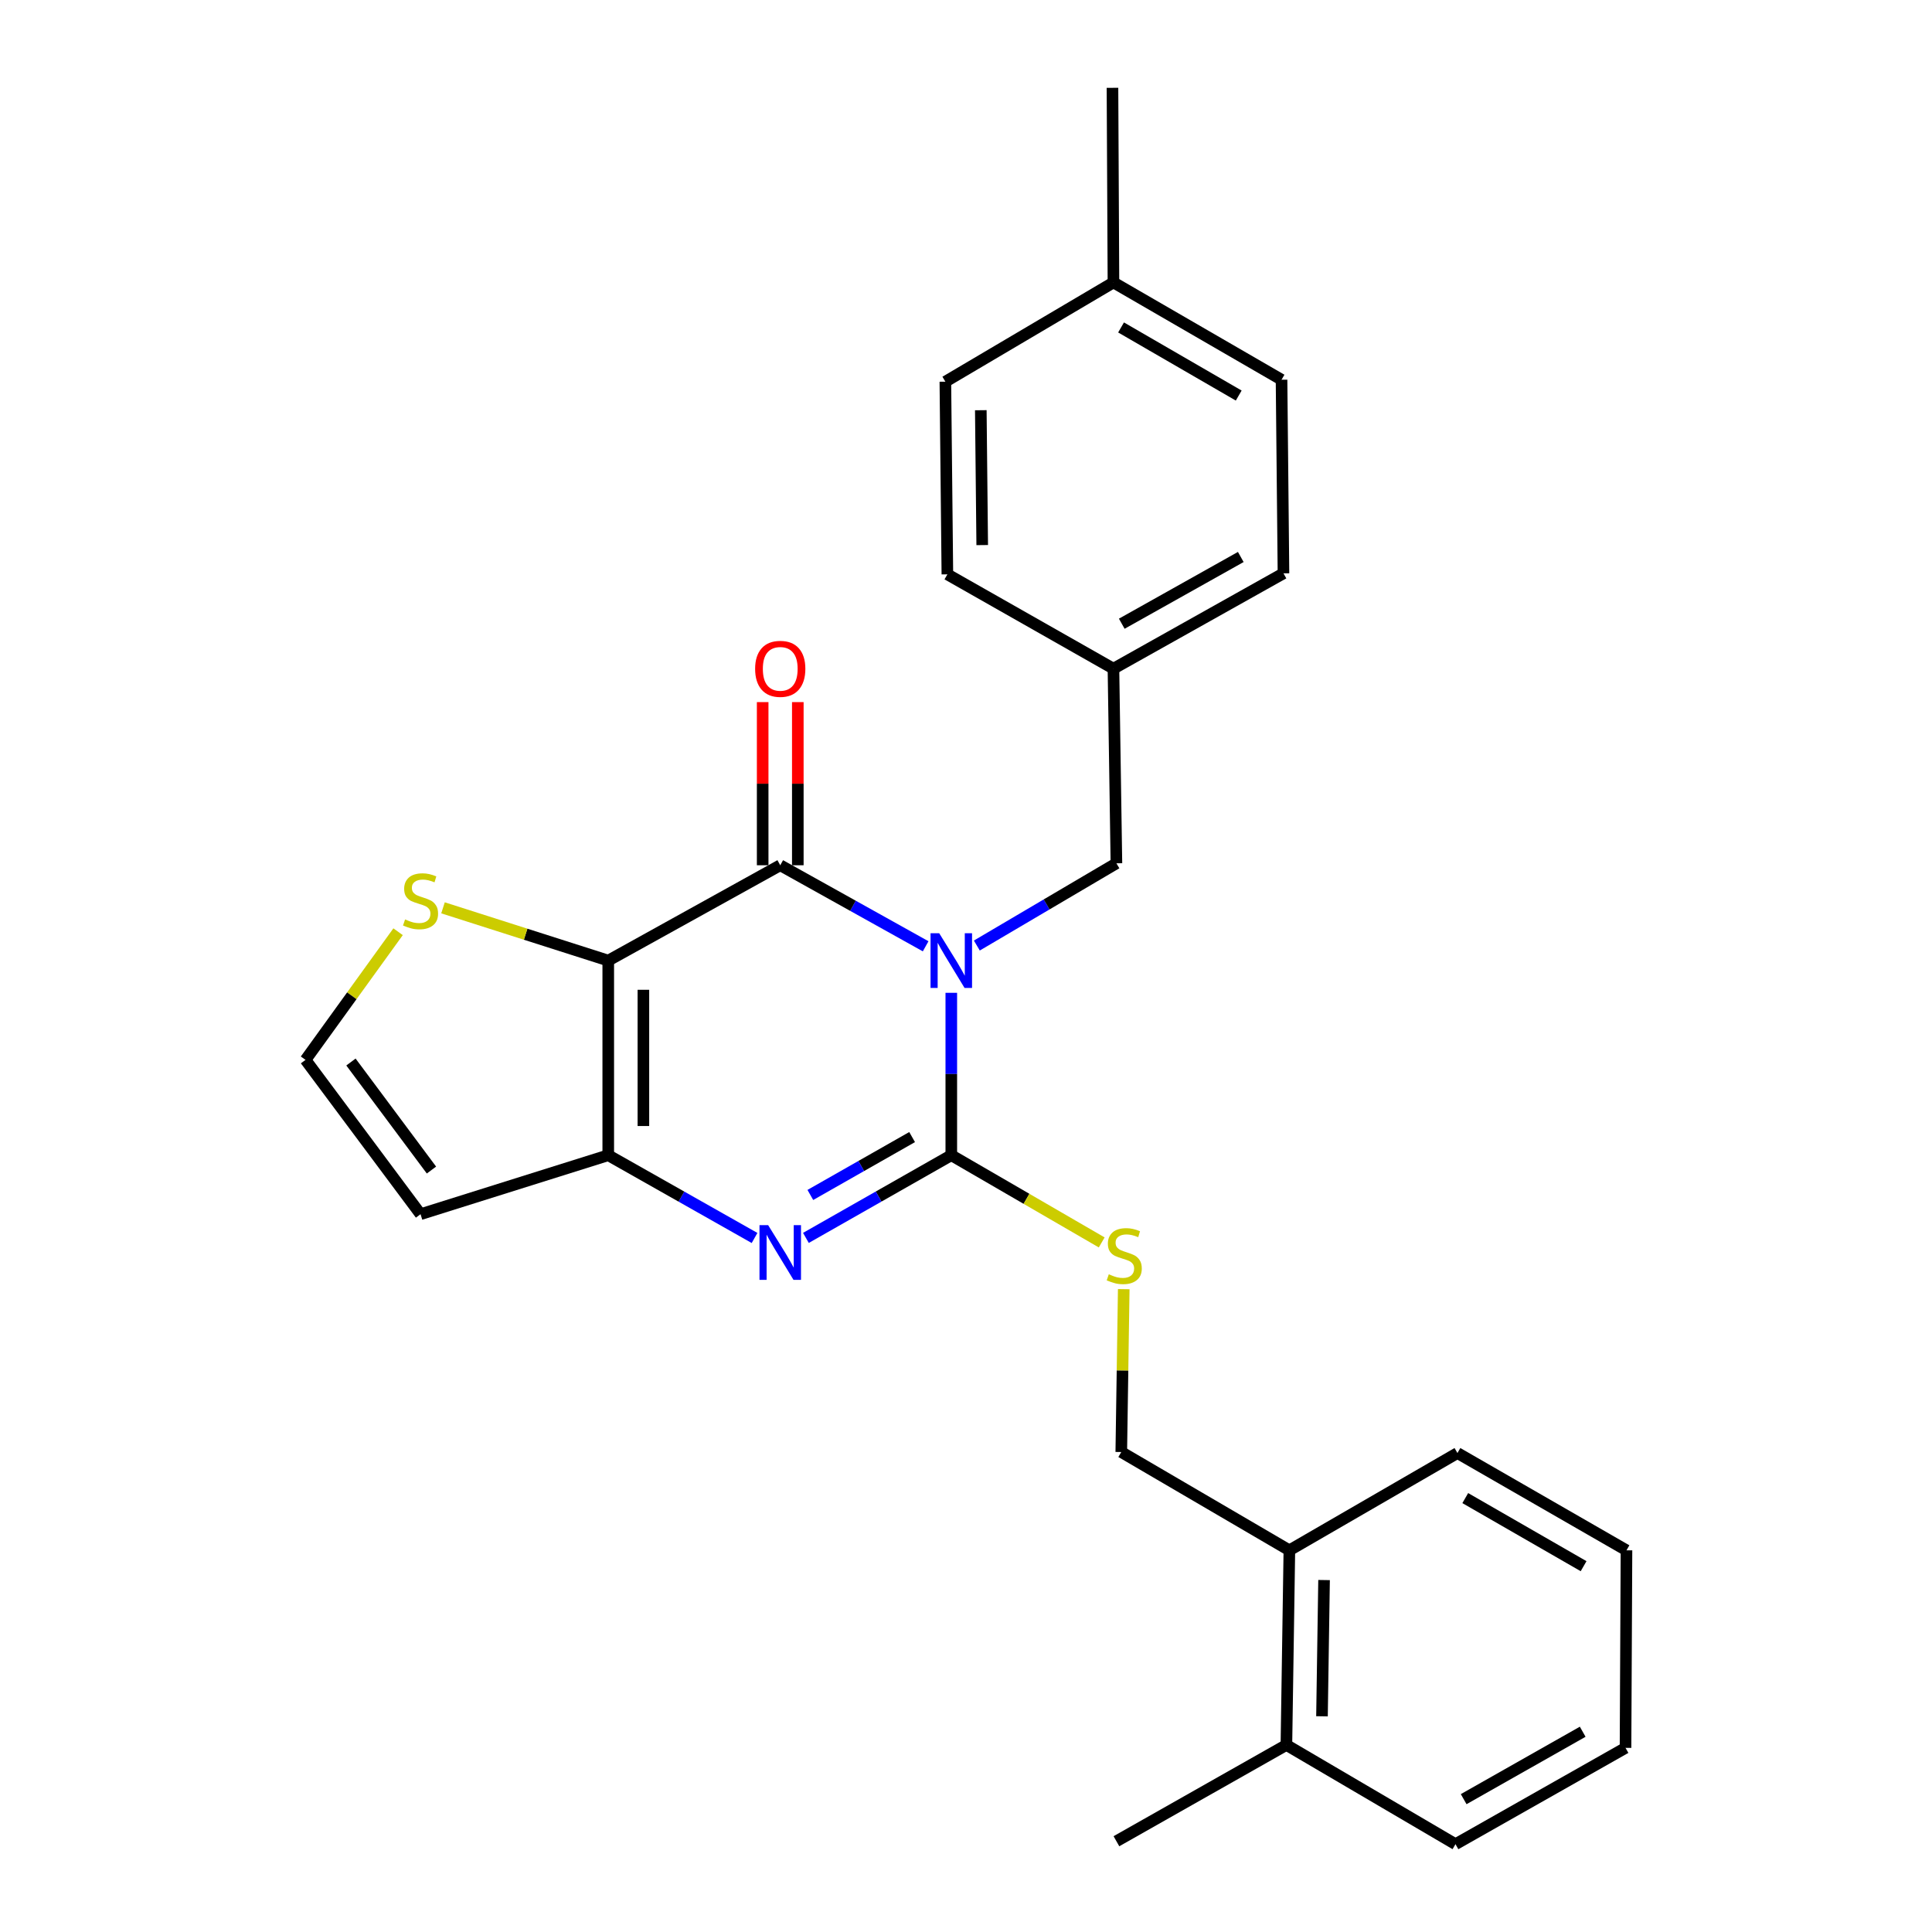 <?xml version='1.0' encoding='iso-8859-1'?>
<svg version='1.1' baseProfile='full'
              xmlns='http://www.w3.org/2000/svg'
                      xmlns:rdkit='http://www.rdkit.org/xml'
                      xmlns:xlink='http://www.w3.org/1999/xlink'
                  xml:space='preserve'
width='1000px' height='1000px' viewBox='0 0 1000 1000'>
<!-- END OF HEADER -->
<rect style='opacity:1.0;fill:#FFFFFF;stroke:none' width='1000' height='1000' x='0' y='0'> </rect>
<path class='bond-0' d='M 492.39,513.879 L 492.39,555.908' style='fill:none;fill-rule:evenodd;stroke:#0000FF;stroke-width:6px;stroke-linecap:butt;stroke-linejoin:miter;stroke-opacity:1' />
<path class='bond-0' d='M 492.39,555.908 L 492.39,597.937' style='fill:none;fill-rule:evenodd;stroke:#000000;stroke-width:6px;stroke-linecap:butt;stroke-linejoin:miter;stroke-opacity:1' />
<path class='bond-1' d='M 479.116,489.802 L 441.484,468.828' style='fill:none;fill-rule:evenodd;stroke:#0000FF;stroke-width:6px;stroke-linecap:butt;stroke-linejoin:miter;stroke-opacity:1' />
<path class='bond-1' d='M 441.484,468.828 L 403.852,447.853' style='fill:none;fill-rule:evenodd;stroke:#000000;stroke-width:6px;stroke-linecap:butt;stroke-linejoin:miter;stroke-opacity:1' />
<path class='bond-8' d='M 505.61,489.411 L 541.733,468.127' style='fill:none;fill-rule:evenodd;stroke:#0000FF;stroke-width:6px;stroke-linecap:butt;stroke-linejoin:miter;stroke-opacity:1' />
<path class='bond-8' d='M 541.733,468.127 L 577.856,446.843' style='fill:none;fill-rule:evenodd;stroke:#000000;stroke-width:6px;stroke-linecap:butt;stroke-linejoin:miter;stroke-opacity:1' />
<path class='bond-3' d='M 492.39,597.937 L 454.764,619.337' style='fill:none;fill-rule:evenodd;stroke:#000000;stroke-width:6px;stroke-linecap:butt;stroke-linejoin:miter;stroke-opacity:1' />
<path class='bond-3' d='M 454.764,619.337 L 417.138,640.738' style='fill:none;fill-rule:evenodd;stroke:#0000FF;stroke-width:6px;stroke-linecap:butt;stroke-linejoin:miter;stroke-opacity:1' />
<path class='bond-3' d='M 472.109,588.545 L 445.771,603.525' style='fill:none;fill-rule:evenodd;stroke:#000000;stroke-width:6px;stroke-linecap:butt;stroke-linejoin:miter;stroke-opacity:1' />
<path class='bond-3' d='M 445.771,603.525 L 419.433,618.506' style='fill:none;fill-rule:evenodd;stroke:#0000FF;stroke-width:6px;stroke-linecap:butt;stroke-linejoin:miter;stroke-opacity:1' />
<path class='bond-6' d='M 492.39,597.937 L 531.316,620.507' style='fill:none;fill-rule:evenodd;stroke:#000000;stroke-width:6px;stroke-linecap:butt;stroke-linejoin:miter;stroke-opacity:1' />
<path class='bond-6' d='M 531.316,620.507 L 570.242,643.076' style='fill:none;fill-rule:evenodd;stroke:#CCCC00;stroke-width:6px;stroke-linecap:butt;stroke-linejoin:miter;stroke-opacity:1' />
<path class='bond-2' d='M 403.852,447.853 L 314.829,497.201' style='fill:none;fill-rule:evenodd;stroke:#000000;stroke-width:6px;stroke-linecap:butt;stroke-linejoin:miter;stroke-opacity:1' />
<path class='bond-10' d='M 412.947,447.853 L 412.947,405.632' style='fill:none;fill-rule:evenodd;stroke:#000000;stroke-width:6px;stroke-linecap:butt;stroke-linejoin:miter;stroke-opacity:1' />
<path class='bond-10' d='M 412.947,405.632 L 412.947,363.41' style='fill:none;fill-rule:evenodd;stroke:#FF0000;stroke-width:6px;stroke-linecap:butt;stroke-linejoin:miter;stroke-opacity:1' />
<path class='bond-10' d='M 394.757,447.853 L 394.757,405.632' style='fill:none;fill-rule:evenodd;stroke:#000000;stroke-width:6px;stroke-linecap:butt;stroke-linejoin:miter;stroke-opacity:1' />
<path class='bond-10' d='M 394.757,405.632 L 394.757,363.41' style='fill:none;fill-rule:evenodd;stroke:#FF0000;stroke-width:6px;stroke-linecap:butt;stroke-linejoin:miter;stroke-opacity:1' />
<path class='bond-4' d='M 314.829,497.201 L 314.829,597.937' style='fill:none;fill-rule:evenodd;stroke:#000000;stroke-width:6px;stroke-linecap:butt;stroke-linejoin:miter;stroke-opacity:1' />
<path class='bond-4' d='M 333.019,512.311 L 333.019,582.826' style='fill:none;fill-rule:evenodd;stroke:#000000;stroke-width:6px;stroke-linecap:butt;stroke-linejoin:miter;stroke-opacity:1' />
<path class='bond-5' d='M 314.829,497.201 L 272.064,483.545' style='fill:none;fill-rule:evenodd;stroke:#000000;stroke-width:6px;stroke-linecap:butt;stroke-linejoin:miter;stroke-opacity:1' />
<path class='bond-5' d='M 272.064,483.545 L 229.3,469.889' style='fill:none;fill-rule:evenodd;stroke:#CCCC00;stroke-width:6px;stroke-linecap:butt;stroke-linejoin:miter;stroke-opacity:1' />
<path class='bond-26' d='M 390.555,640.773 L 352.692,619.355' style='fill:none;fill-rule:evenodd;stroke:#0000FF;stroke-width:6px;stroke-linecap:butt;stroke-linejoin:miter;stroke-opacity:1' />
<path class='bond-26' d='M 352.692,619.355 L 314.829,597.937' style='fill:none;fill-rule:evenodd;stroke:#000000;stroke-width:6px;stroke-linecap:butt;stroke-linejoin:miter;stroke-opacity:1' />
<path class='bond-7' d='M 314.829,597.937 L 217.67,628.467' style='fill:none;fill-rule:evenodd;stroke:#000000;stroke-width:6px;stroke-linecap:butt;stroke-linejoin:miter;stroke-opacity:1' />
<path class='bond-9' d='M 206.048,482.263 L 182.092,515.426' style='fill:none;fill-rule:evenodd;stroke:#CCCC00;stroke-width:6px;stroke-linecap:butt;stroke-linejoin:miter;stroke-opacity:1' />
<path class='bond-9' d='M 182.092,515.426 L 158.136,548.589' style='fill:none;fill-rule:evenodd;stroke:#000000;stroke-width:6px;stroke-linecap:butt;stroke-linejoin:miter;stroke-opacity:1' />
<path class='bond-11' d='M 581.646,667.264 L 581.009,709.416' style='fill:none;fill-rule:evenodd;stroke:#CCCC00;stroke-width:6px;stroke-linecap:butt;stroke-linejoin:miter;stroke-opacity:1' />
<path class='bond-11' d='M 581.009,709.416 L 580.373,751.567' style='fill:none;fill-rule:evenodd;stroke:#000000;stroke-width:6px;stroke-linecap:butt;stroke-linejoin:miter;stroke-opacity:1' />
<path class='bond-28' d='M 217.67,628.467 L 158.136,548.589' style='fill:none;fill-rule:evenodd;stroke:#000000;stroke-width:6px;stroke-linecap:butt;stroke-linejoin:miter;stroke-opacity:1' />
<path class='bond-28' d='M 223.325,605.615 L 181.651,549.7' style='fill:none;fill-rule:evenodd;stroke:#000000;stroke-width:6px;stroke-linecap:butt;stroke-linejoin:miter;stroke-opacity:1' />
<path class='bond-14' d='M 577.856,446.843 L 576.32,346.107' style='fill:none;fill-rule:evenodd;stroke:#000000;stroke-width:6px;stroke-linecap:butt;stroke-linejoin:miter;stroke-opacity:1' />
<path class='bond-12' d='M 580.373,751.567 L 667.375,802.441' style='fill:none;fill-rule:evenodd;stroke:#000000;stroke-width:6px;stroke-linecap:butt;stroke-linejoin:miter;stroke-opacity:1' />
<path class='bond-13' d='M 667.375,802.441 L 665.839,903.187' style='fill:none;fill-rule:evenodd;stroke:#000000;stroke-width:6px;stroke-linecap:butt;stroke-linejoin:miter;stroke-opacity:1' />
<path class='bond-13' d='M 685.333,817.83 L 684.258,888.352' style='fill:none;fill-rule:evenodd;stroke:#000000;stroke-width:6px;stroke-linecap:butt;stroke-linejoin:miter;stroke-opacity:1' />
<path class='bond-20' d='M 667.375,802.441 L 754.367,752.093' style='fill:none;fill-rule:evenodd;stroke:#000000;stroke-width:6px;stroke-linecap:butt;stroke-linejoin:miter;stroke-opacity:1' />
<path class='bond-21' d='M 665.839,903.187 L 577.856,953.019' style='fill:none;fill-rule:evenodd;stroke:#000000;stroke-width:6px;stroke-linecap:butt;stroke-linejoin:miter;stroke-opacity:1' />
<path class='bond-22' d='M 665.839,903.187 L 753.356,954.545' style='fill:none;fill-rule:evenodd;stroke:#000000;stroke-width:6px;stroke-linecap:butt;stroke-linejoin:miter;stroke-opacity:1' />
<path class='bond-16' d='M 576.32,346.107 L 490.359,297.285' style='fill:none;fill-rule:evenodd;stroke:#000000;stroke-width:6px;stroke-linecap:butt;stroke-linejoin:miter;stroke-opacity:1' />
<path class='bond-17' d='M 576.32,346.107 L 664.323,296.759' style='fill:none;fill-rule:evenodd;stroke:#000000;stroke-width:6px;stroke-linecap:butt;stroke-linejoin:miter;stroke-opacity:1' />
<path class='bond-17' d='M 580.623,322.838 L 642.225,288.295' style='fill:none;fill-rule:evenodd;stroke:#000000;stroke-width:6px;stroke-linecap:butt;stroke-linejoin:miter;stroke-opacity:1' />
<path class='bond-15' d='M 576.32,146.191 L 663.322,196.549' style='fill:none;fill-rule:evenodd;stroke:#000000;stroke-width:6px;stroke-linecap:butt;stroke-linejoin:miter;stroke-opacity:1' />
<path class='bond-15' d='M 580.258,169.488 L 641.159,204.739' style='fill:none;fill-rule:evenodd;stroke:#000000;stroke-width:6px;stroke-linecap:butt;stroke-linejoin:miter;stroke-opacity:1' />
<path class='bond-23' d='M 576.32,146.191 L 575.815,45.455' style='fill:none;fill-rule:evenodd;stroke:#000000;stroke-width:6px;stroke-linecap:butt;stroke-linejoin:miter;stroke-opacity:1' />
<path class='bond-27' d='M 576.32,146.191 L 489.318,197.559' style='fill:none;fill-rule:evenodd;stroke:#000000;stroke-width:6px;stroke-linecap:butt;stroke-linejoin:miter;stroke-opacity:1' />
<path class='bond-19' d='M 490.359,297.285 L 489.318,197.559' style='fill:none;fill-rule:evenodd;stroke:#000000;stroke-width:6px;stroke-linecap:butt;stroke-linejoin:miter;stroke-opacity:1' />
<path class='bond-19' d='M 508.393,282.136 L 507.664,212.328' style='fill:none;fill-rule:evenodd;stroke:#000000;stroke-width:6px;stroke-linecap:butt;stroke-linejoin:miter;stroke-opacity:1' />
<path class='bond-18' d='M 664.323,296.759 L 663.322,196.549' style='fill:none;fill-rule:evenodd;stroke:#000000;stroke-width:6px;stroke-linecap:butt;stroke-linejoin:miter;stroke-opacity:1' />
<path class='bond-25' d='M 754.367,752.093 L 841.864,802.441' style='fill:none;fill-rule:evenodd;stroke:#000000;stroke-width:6px;stroke-linecap:butt;stroke-linejoin:miter;stroke-opacity:1' />
<path class='bond-25' d='M 758.419,775.412 L 819.667,810.655' style='fill:none;fill-rule:evenodd;stroke:#000000;stroke-width:6px;stroke-linecap:butt;stroke-linejoin:miter;stroke-opacity:1' />
<path class='bond-29' d='M 753.356,954.545 L 841.369,904.693' style='fill:none;fill-rule:evenodd;stroke:#000000;stroke-width:6px;stroke-linecap:butt;stroke-linejoin:miter;stroke-opacity:1' />
<path class='bond-29' d='M 757.593,931.24 L 819.202,896.343' style='fill:none;fill-rule:evenodd;stroke:#000000;stroke-width:6px;stroke-linecap:butt;stroke-linejoin:miter;stroke-opacity:1' />
<path class='bond-24' d='M 841.369,904.693 L 841.864,802.441' style='fill:none;fill-rule:evenodd;stroke:#000000;stroke-width:6px;stroke-linecap:butt;stroke-linejoin:miter;stroke-opacity:1' />
<path  class='atom-0' d='M 486.13 483.041
L 495.41 498.041
Q 496.33 499.521, 497.81 502.201
Q 499.29 504.881, 499.37 505.041
L 499.37 483.041
L 503.13 483.041
L 503.13 511.361
L 499.25 511.361
L 489.29 494.961
Q 488.13 493.041, 486.89 490.841
Q 485.69 488.641, 485.33 487.961
L 485.33 511.361
L 481.65 511.361
L 481.65 483.041
L 486.13 483.041
' fill='#0000FF'/>
<path  class='atom-4' d='M 397.592 634.135
L 406.872 649.135
Q 407.792 650.615, 409.272 653.295
Q 410.752 655.975, 410.832 656.135
L 410.832 634.135
L 414.592 634.135
L 414.592 662.455
L 410.712 662.455
L 400.752 646.055
Q 399.592 644.135, 398.352 641.935
Q 397.152 639.735, 396.792 639.055
L 396.792 662.455
L 393.112 662.455
L 393.112 634.135
L 397.592 634.135
' fill='#0000FF'/>
<path  class='atom-6' d='M 209.67 475.895
Q 209.99 476.015, 211.31 476.575
Q 212.63 477.135, 214.07 477.495
Q 215.55 477.815, 216.99 477.815
Q 219.67 477.815, 221.23 476.535
Q 222.79 475.215, 222.79 472.935
Q 222.79 471.375, 221.99 470.415
Q 221.23 469.455, 220.03 468.935
Q 218.83 468.415, 216.83 467.815
Q 214.31 467.055, 212.79 466.335
Q 211.31 465.615, 210.23 464.095
Q 209.19 462.575, 209.19 460.015
Q 209.19 456.455, 211.59 454.255
Q 214.03 452.055, 218.83 452.055
Q 222.11 452.055, 225.83 453.615
L 224.91 456.695
Q 221.51 455.295, 218.95 455.295
Q 216.19 455.295, 214.67 456.455
Q 213.15 457.575, 213.19 459.535
Q 213.19 461.055, 213.95 461.975
Q 214.75 462.895, 215.87 463.415
Q 217.03 463.935, 218.95 464.535
Q 221.51 465.335, 223.03 466.135
Q 224.55 466.935, 225.63 468.575
Q 226.75 470.175, 226.75 472.935
Q 226.75 476.855, 224.11 478.975
Q 221.51 481.055, 217.15 481.055
Q 214.63 481.055, 212.71 480.495
Q 210.83 479.975, 208.59 479.055
L 209.67 475.895
' fill='#CCCC00'/>
<path  class='atom-7' d='M 573.909 659.561
Q 574.229 659.681, 575.549 660.241
Q 576.869 660.801, 578.309 661.161
Q 579.789 661.481, 581.229 661.481
Q 583.909 661.481, 585.469 660.201
Q 587.029 658.881, 587.029 656.601
Q 587.029 655.041, 586.229 654.081
Q 585.469 653.121, 584.269 652.601
Q 583.069 652.081, 581.069 651.481
Q 578.549 650.721, 577.029 650.001
Q 575.549 649.281, 574.469 647.761
Q 573.429 646.241, 573.429 643.681
Q 573.429 640.121, 575.829 637.921
Q 578.269 635.721, 583.069 635.721
Q 586.349 635.721, 590.069 637.281
L 589.149 640.361
Q 585.749 638.961, 583.189 638.961
Q 580.429 638.961, 578.909 640.121
Q 577.389 641.241, 577.429 643.201
Q 577.429 644.721, 578.189 645.641
Q 578.989 646.561, 580.109 647.081
Q 581.269 647.601, 583.189 648.201
Q 585.749 649.001, 587.269 649.801
Q 588.789 650.601, 589.869 652.241
Q 590.989 653.841, 590.989 656.601
Q 590.989 660.521, 588.349 662.641
Q 585.749 664.721, 581.389 664.721
Q 578.869 664.721, 576.949 664.161
Q 575.069 663.641, 572.829 662.721
L 573.909 659.561
' fill='#CCCC00'/>
<path  class='atom-11' d='M 390.852 346.187
Q 390.852 339.387, 394.212 335.587
Q 397.572 331.787, 403.852 331.787
Q 410.132 331.787, 413.492 335.587
Q 416.852 339.387, 416.852 346.187
Q 416.852 353.067, 413.452 356.987
Q 410.052 360.867, 403.852 360.867
Q 397.612 360.867, 394.212 356.987
Q 390.852 353.107, 390.852 346.187
M 403.852 357.667
Q 408.172 357.667, 410.492 354.787
Q 412.852 351.867, 412.852 346.187
Q 412.852 340.627, 410.492 337.827
Q 408.172 334.987, 403.852 334.987
Q 399.532 334.987, 397.172 337.787
Q 394.852 340.587, 394.852 346.187
Q 394.852 351.907, 397.172 354.787
Q 399.532 357.667, 403.852 357.667
' fill='#FF0000'/>
</svg>
